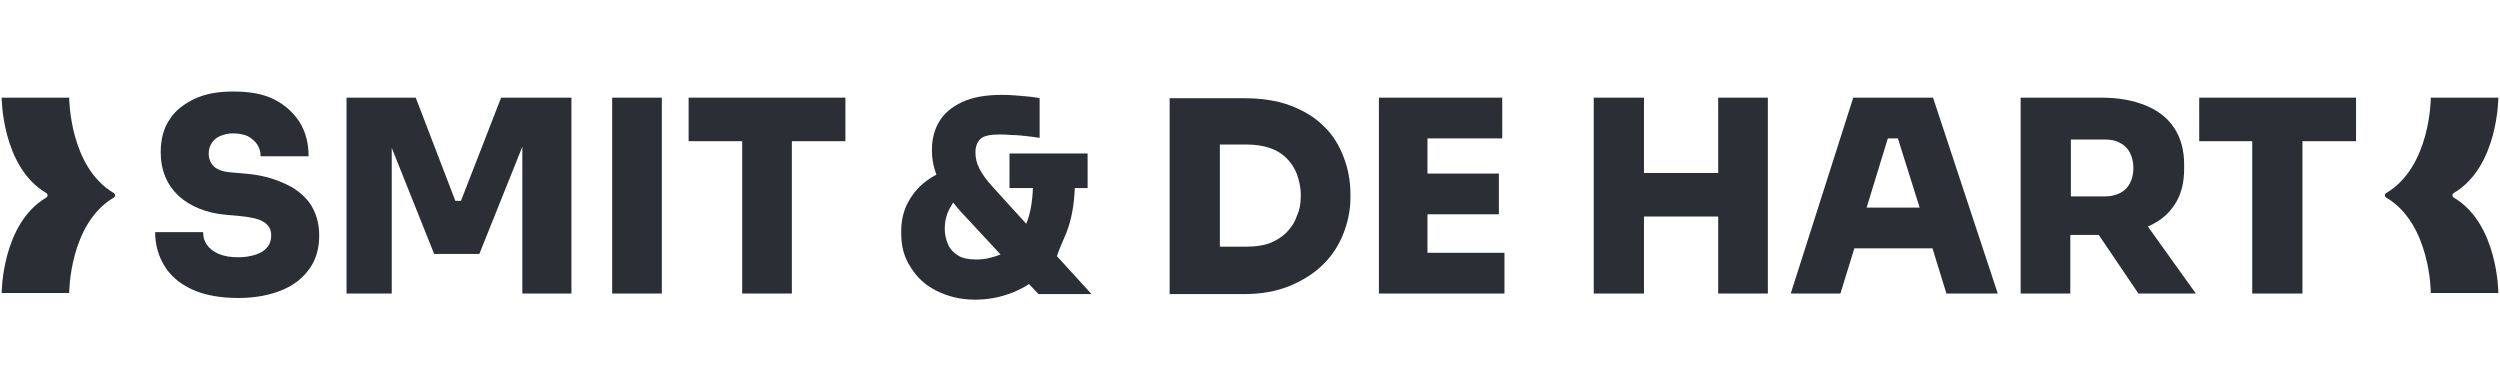 <?xml version="1.0" encoding="utf-8"?>
<!-- Generator: Adobe Illustrator 27.2.0, SVG Export Plug-In . SVG Version: 6.00 Build 0)  -->
<svg version="1.1" id="uuid-7e82427e-720c-49e3-a39d-cfbc7393cf6c"
	 xmlns="http://www.w3.org/2000/svg" xmlns:xlink="http://www.w3.org/1999/xlink" x="0px" y="0px" viewBox="0 0 448 66.9"
	 style="enable-background:new 0 0 448 66.9;" xml:space="preserve">
<style type="text/css">
	.st0{fill:#2B2E34;}
</style>
<path class="st0" d="M50.8,32.8c-2-0.9-4.3-1.5-7-1.7l-2.3-0.2c-1.5-0.1-2.6-0.5-3.2-1.1c-0.6-0.6-0.9-1.4-0.9-2.3
	c0-0.7,0.2-1.3,0.5-1.8s0.8-1,1.5-1.3s1.5-0.5,2.4-0.5c1,0,1.9,0.2,2.6,0.5c0.7,0.4,1.3,0.9,1.7,1.5c0.4,0.6,0.6,1.3,0.6,2.1h8.6
	c0-2.3-0.5-4.3-1.6-6.1c-1.1-1.7-2.6-3.1-4.6-4.1s-4.4-1.4-7.3-1.4c-2.7,0-5,0.4-6.9,1.3s-3.5,2.1-4.5,3.7c-1.1,1.6-1.6,3.6-1.6,5.9
	c0,3.2,1.1,5.8,3.2,7.8c2.1,1.9,5,3.1,8.6,3.4l2.3,0.2c2,0.2,3.5,0.5,4.4,1.1c0.9,0.6,1.3,1.3,1.3,2.4c0,0.8-0.2,1.5-0.7,2.1
	s-1.1,1-2,1.3s-1.9,0.5-3.2,0.5c-1.4,0-2.6-0.2-3.5-0.6c-0.9-0.4-1.6-0.9-2.1-1.6c-0.5-0.7-0.7-1.4-0.7-2.3h-8.6
	c0,2.3,0.6,4.3,1.7,6.1c1.1,1.8,2.8,3.2,5,4.2s5,1.5,8.2,1.5c3,0,5.6-0.5,7.8-1.4s3.8-2.2,5-3.9s1.7-3.7,1.7-5.9
	c0-2.3-0.6-4.2-1.7-5.8C54.4,34.9,52.9,33.7,50.8,32.8L50.8,32.8z"/>
<polygon class="st0" points="82.6,36 81.6,36 74.5,17.5 62.1,17.5 62.1,52.6 70.2,52.6 70.2,26.5 77.8,45.5 85.9,45.5 93.6,26.3 
	93.6,52.6 102.4,52.6 102.4,17.5 89.8,17.5 "/>
<rect x="109.7" y="17.5" class="st0" width="8.9" height="35.1"/>
<polygon class="st0" points="123.4,25.3 133,25.3 133,52.6 141.9,52.6 141.9,25.3 151.5,25.3 151.5,17.5 123.4,17.5 "/>
<path class="st0" d="M191.1,41.7c0.9-2.3,1.4-5,1.5-8h2.3v-6.2h-14v6.2h4.2c-0.1,2.6-0.5,4.7-1.2,6.4l-6-6.6
	c-1.1-1.2-1.9-2.3-2.4-3.3s-0.7-1.9-0.7-2.9s0.3-1.8,0.8-2.3c0.5-0.6,1.7-0.9,3.5-0.9c0.6,0,1.3,0,2.2,0.1c0.9,0,1.8,0.1,2.7,0.2
	s1.7,0.2,2.3,0.3v-7.1c-0.9-0.2-1.9-0.3-3.1-0.4c-1.2-0.1-2.4-0.2-3.6-0.2c-2.9,0-5.3,0.4-7.2,1.3s-3.2,2-4.1,3.5
	c-0.9,1.5-1.3,3.2-1.3,5.1c0,1.4,0.2,2.6,0.6,3.8c0.1,0.2,0.1,0.4,0.2,0.6c-1.7,0.9-3.2,2.1-4.3,3.7c-1.3,1.8-2,3.9-2,6.3v0.6
	c0,2.2,0.5,4.2,1.7,6c1.1,1.8,2.6,3.2,4.6,4.2s4.3,1.6,6.9,1.6c2.3,0,4.6-0.4,6.8-1.3c1-0.4,2-0.9,2.9-1.5l1.7,1.8h9.5l-6.2-6.8
	C189.8,44.6,190.5,43.2,191.1,41.7L191.1,41.7z M175,46.5c-1.4,0-2.5-0.2-3.3-0.7s-1.5-1.2-1.8-2c-0.4-0.9-0.6-1.8-0.6-2.8
	c0-1.4,0.3-2.5,0.8-3.5c0.2-0.4,0.5-0.8,0.7-1.2c0.6,0.7,1.2,1.5,2,2.3l6.5,7C177.8,46.2,176.4,46.5,175,46.5L175,46.5z"/>
<path class="st0" d="M237.2,22.6c-1.6-1.6-3.6-2.8-6-3.7c-2.4-0.9-5.2-1.3-8.3-1.3h-13.3v35.1h13.3c3.2,0,5.9-0.5,8.3-1.5
	c2.4-1,4.4-2.3,6-3.9c1.6-1.6,2.8-3.5,3.6-5.6c0.8-2.1,1.2-4.2,1.2-6.3v-0.6c0-2.3-0.4-4.5-1.2-6.6S238.9,24.2,237.2,22.6z
	 M232.4,38.7c-0.4,1.2-1.1,2.2-1.9,3c-0.8,0.8-1.8,1.4-3,1.9c-1.2,0.4-2.5,0.6-4.1,0.6h-4.8V25.9h4.8c1.5,0,2.9,0.2,4.1,0.6
	c1.2,0.4,2.2,1,3,1.8s1.5,1.8,1.9,2.9c0.4,1.2,0.7,2.2,0.7,3.8C233.1,36.5,232.9,37.6,232.4,38.7L232.4,38.7z"/>
<polygon class="st0" points="255.8,38.4 268.6,38.4 268.6,31.1 255.8,31.1 255.8,24.8 269.2,24.8 269.2,17.5 247.1,17.5 247.1,52.6 
	269.6,52.6 269.6,45.3 255.8,45.3 "/>
<polygon class="st0" points="307.9,31 294.6,31 294.6,17.5 285.6,17.5 285.6,52.6 294.6,52.6 294.6,38.8 307.9,38.8 307.9,52.6 
	316.8,52.6 316.8,17.5 307.9,17.5 "/>
<path class="st0" d="M332.1,17.5l-11.2,35.1h8.9l2.5-8.1h14l2.5,8.1h9.2l-11.6-35.1H332.1z M334.5,37.2l3.8-12.4h1.8l3.9,12.4H334.5
	z"/>
<path class="st0" d="M389.6,36.8c1.2-1.7,1.8-3.9,1.8-6.5v-0.8c0-2.6-0.6-4.8-1.8-6.6c-1.2-1.8-2.9-3.1-5.1-4s-4.8-1.4-7.9-1.4
	h-14.5v35.1h8.9V42.1h5.1l7.1,10.5h10.3l-8.6-12C386.9,39.7,388.5,38.5,389.6,36.8L389.6,36.8z M371.1,25h6.1c1.1,0,2,0.2,2.7,0.6
	c0.8,0.4,1.4,1,1.8,1.8s0.6,1.7,0.6,2.7c0,1.1-0.2,1.9-0.6,2.7s-1,1.4-1.8,1.8c-0.8,0.4-1.7,0.6-2.7,0.6h-6.1V25L371.1,25z"/>
<polygon class="st0" points="422.2,17.5 394.1,17.5 394.1,25.3 403.6,25.3 403.6,52.6 412.6,52.6 412.6,25.3 422.2,25.3 "/>
<path class="st0" d="M12.4,17.5H0.3c0,0,0,12.4,8,17.1c0.3,0.2,0.3,0.6,0,0.8c-8,4.7-8,17.1-8,17.1h12.1c0,0,0-12.4,8-17.1
	c0.3-0.2,0.3-0.6,0-0.8C12.4,29.9,12.4,17.5,12.4,17.5z"/>
<path class="st0" d="M435.6,17.5h12.1c0,0,0,12.4-8,17.1c-0.3,0.2-0.3,0.6,0,0.8c8,4.7,8,17.1,8,17.1h-12.1c0,0,0-12.4-8-17.1
	c-0.3-0.2-0.3-0.6,0-0.8C435.6,29.9,435.6,17.5,435.6,17.5z"/>
</svg>

